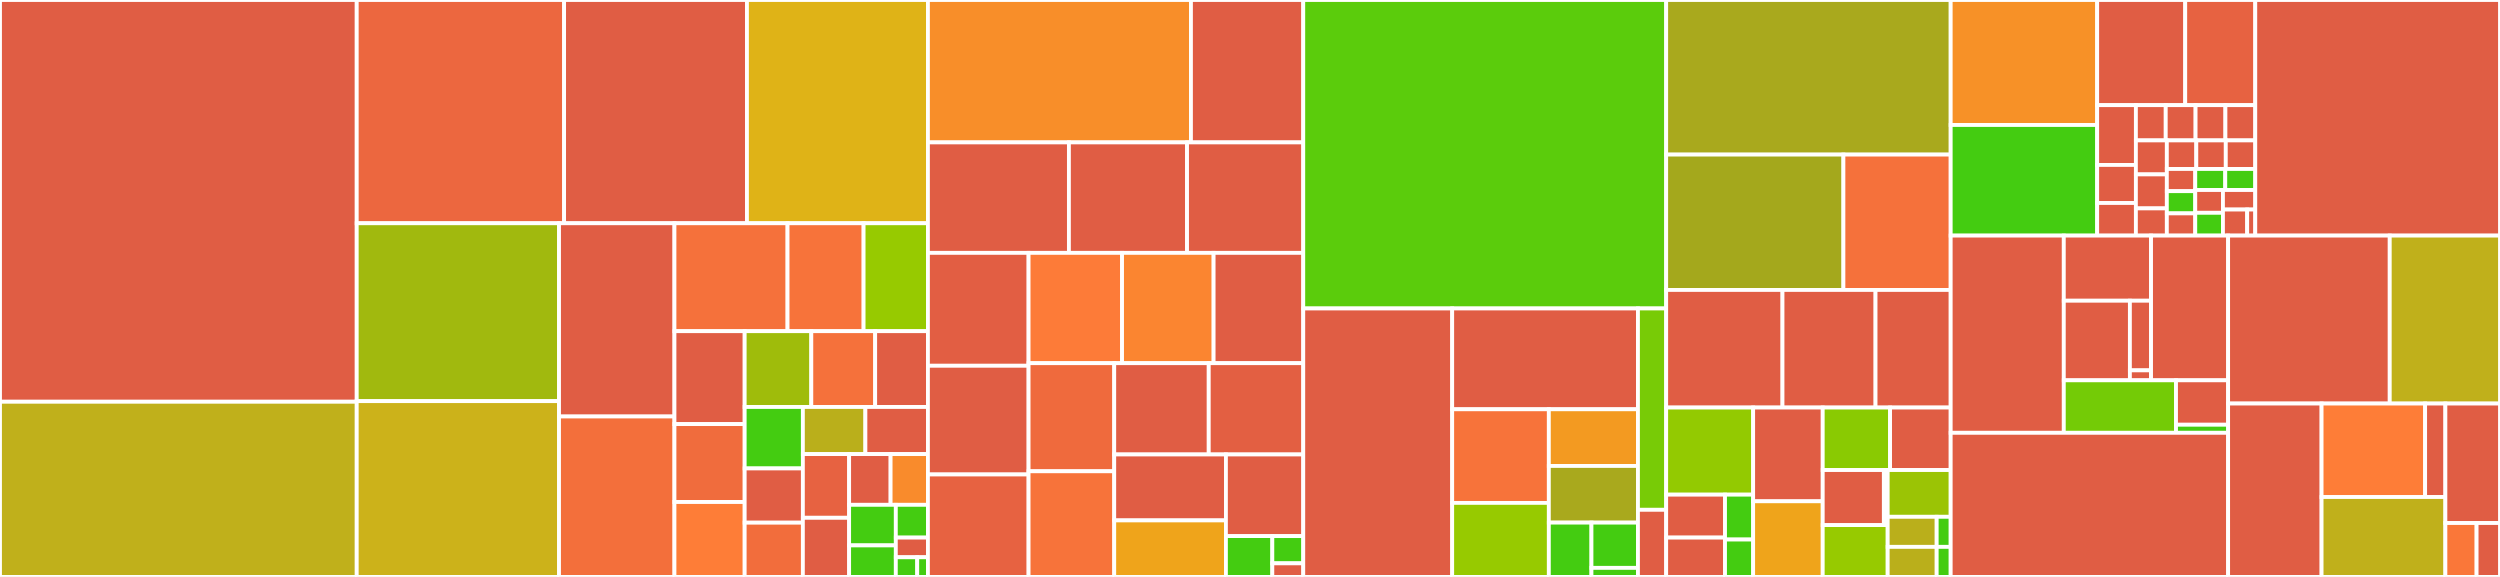 <svg baseProfile="full" width="650" height="150" viewBox="0 0 650 150" version="1.1"
xmlns="http://www.w3.org/2000/svg" xmlns:ev="http://www.w3.org/2001/xml-events"
xmlns:xlink="http://www.w3.org/1999/xlink">

<rect x="0" y="0" width="650" height="150" fill="#333333" stroke="none"/>

<style>rect.s{mask:url(#mask);}</style>
<defs>
  <pattern id="white" width="4" height="4" patternUnits="userSpaceOnUse" patternTransform="rotate(45)">
    <rect width="2" height="2" transform="translate(0,0)" fill="white"></rect>
  </pattern>
  <mask id="mask">
    <rect x="0" y="0" width="100%" height="100%" fill="url(#white)"></rect>
  </mask>
</defs>

<rect x="0" y="0" width="92.749" height="104.448" fill="#e05d44" stroke="white" stroke-width="1" class=" tooltipped" data-content="loader/JdbcTableWriter.java"><title>loader/JdbcTableWriter.java</title></rect>
<rect x="0" y="104.448" width="92.749" height="45.552" fill="#c0b01b" stroke="white" stroke-width="1" class=" tooltipped" data-content="loader/Table.java"><title>loader/Table.java</title></rect>
<rect x="92.749" y="0" width="53.915" height="58.046" fill="#ec673f" stroke="white" stroke-width="1" class=" tooltipped" data-content="loader/JdbcGtfsLoader.java"><title>loader/JdbcGtfsLoader.java</title></rect>
<rect x="146.664" y="0" width="47.543" height="58.046" fill="#e05d44" stroke="white" stroke-width="1" class=" tooltipped" data-content="loader/CSVResultSetAdapter.java"><title>loader/CSVResultSetAdapter.java</title></rect>
<rect x="194.207" y="0" width="47.053" height="58.046" fill="#dfb317" stroke="white" stroke-width="1" class=" tooltipped" data-content="loader/JdbcGtfsSnapshotter.java"><title>loader/JdbcGtfsSnapshotter.java</title></rect>
<rect x="92.749" y="58.046" width="52.598" height="46.247" fill="#a1b90e" stroke="white" stroke-width="1" class=" tooltipped" data-content="loader/EntityPopulator.java"><title>loader/EntityPopulator.java</title></rect>
<rect x="92.749" y="104.293" width="52.598" height="45.707" fill="#ccb21a" stroke="white" stroke-width="1" class=" tooltipped" data-content="loader/JdbcGtfsExporter.java"><title>loader/JdbcGtfsExporter.java</title></rect>
<rect x="145.347" y="58.046" width="30.012" height="50.243" fill="#e05d44" stroke="white" stroke-width="1" class=" tooltipped" data-content="loader/JdbcGTFSFeedConverter.java"><title>loader/JdbcGTFSFeedConverter.java</title></rect>
<rect x="145.347" y="108.289" width="30.012" height="41.711" fill="#f36f3b" stroke="white" stroke-width="1" class=" tooltipped" data-content="loader/JDBCTableReader.java"><title>loader/JDBCTableReader.java</title></rect>
<rect x="175.358" y="58.046" width="29.402" height="28.061" fill="#f5713b" stroke="white" stroke-width="1" class=" tooltipped" data-content="loader/Feed.java"><title>loader/Feed.java</title></rect>
<rect x="204.761" y="58.046" width="19.771" height="28.061" fill="#f7733a" stroke="white" stroke-width="1" class=" tooltipped" data-content="loader/ReferenceTracker.java"><title>loader/ReferenceTracker.java</title></rect>
<rect x="224.532" y="58.046" width="16.729" height="28.061" fill="#97ca00" stroke="white" stroke-width="1" class=" tooltipped" data-content="loader/Field.java"><title>loader/Field.java</title></rect>
<rect x="175.358" y="86.107" width="18.257" height="24.155" fill="#e05d44" stroke="white" stroke-width="1" class=" tooltipped" data-content="loader/TimeField.java"><title>loader/TimeField.java</title></rect>
<rect x="175.358" y="110.262" width="18.257" height="20.259" fill="#f06c3d" stroke="white" stroke-width="1" class=" tooltipped" data-content="loader/DateField.java"><title>loader/DateField.java</title></rect>
<rect x="175.358" y="130.52" width="18.257" height="19.48" fill="#fe7d37" stroke="white" stroke-width="1" class=" tooltipped" data-content="loader/DoubleField.java"><title>loader/DoubleField.java</title></rect>
<rect x="193.615" y="86.107" width="17.326" height="19.705" fill="#9fbc0b" stroke="white" stroke-width="1" class=" tooltipped" data-content="loader/BatchTracker.java"><title>loader/BatchTracker.java</title></rect>
<rect x="210.941" y="86.107" width="16.604" height="19.705" fill="#f5713b" stroke="white" stroke-width="1" class=" tooltipped" data-content="loader/IntegerField.java"><title>loader/IntegerField.java</title></rect>
<rect x="227.544" y="86.107" width="13.716" height="19.705" fill="#e05d44" stroke="white" stroke-width="1" class=" tooltipped" data-content="loader/ShortField.java"><title>loader/ShortField.java</title></rect>
<rect x="193.615" y="105.812" width="15.131" height="15.983" fill="#4c1" stroke="white" stroke-width="1" class=" tooltipped" data-content="loader/FeedLoadResult.java"><title>loader/FeedLoadResult.java</title></rect>
<rect x="193.615" y="121.795" width="15.131" height="14.102" fill="#e05d44" stroke="white" stroke-width="1" class=" tooltipped" data-content="loader/ColorField.java"><title>loader/ColorField.java</title></rect>
<rect x="193.615" y="135.898" width="15.131" height="14.102" fill="#f26d3c" stroke="white" stroke-width="1" class=" tooltipped" data-content="loader/LanguageField.java"><title>loader/LanguageField.java</title></rect>
<rect x="208.746" y="105.812" width="16.257" height="12.25" fill="#baaf1b" stroke="white" stroke-width="1" class=" tooltipped" data-content="loader/URLField.java"><title>loader/URLField.java</title></rect>
<rect x="225.003" y="105.812" width="16.257" height="12.25" fill="#e05d44" stroke="white" stroke-width="1" class=" tooltipped" data-content="loader/BooleanField.java"><title>loader/BooleanField.java</title></rect>
<rect x="208.746" y="118.062" width="12.026" height="16.56" fill="#e76241" stroke="white" stroke-width="1" class=" tooltipped" data-content="loader/CurrencyField.java"><title>loader/CurrencyField.java</title></rect>
<rect x="208.746" y="134.623" width="12.026" height="15.377" fill="#e05d44" stroke="white" stroke-width="1" class=" tooltipped" data-content="loader/DateListField.java"><title>loader/DateListField.java</title></rect>
<rect x="220.772" y="118.062" width="10.784" height="13.192" fill="#e05d44" stroke="white" stroke-width="1" class=" tooltipped" data-content="loader/StringListField.java"><title>loader/StringListField.java</title></rect>
<rect x="231.555" y="118.062" width="9.705" height="13.192" fill="#f98b2c" stroke="white" stroke-width="1" class=" tooltipped" data-content="loader/StringField.java"><title>loader/StringField.java</title></rect>
<rect x="220.772" y="131.254" width="12.141" height="10.545" fill="#4c1" stroke="white" stroke-width="1" class=" tooltipped" data-content="loader/ValidateFieldResult.java"><title>loader/ValidateFieldResult.java</title></rect>
<rect x="220.772" y="141.799" width="12.141" height="8.201" fill="#4c1" stroke="white" stroke-width="1" class=" tooltipped" data-content="loader/Requirement.java"><title>loader/Requirement.java</title></rect>
<rect x="232.913" y="131.254" width="8.347" height="8.521" fill="#4c1" stroke="white" stroke-width="1" class=" tooltipped" data-content="loader/IllegalCharacter.java"><title>loader/IllegalCharacter.java</title></rect>
<rect x="232.913" y="139.775" width="8.347" height="5.113" fill="#e05d44" stroke="white" stroke-width="1" class=" tooltipped" data-content="loader/SQLEntityFetcher.java"><title>loader/SQLEntityFetcher.java</title></rect>
<rect x="232.913" y="144.887" width="5.565" height="5.113" fill="#4c1" stroke="white" stroke-width="1" class=" tooltipped" data-content="loader/TableLoadResult.java"><title>loader/TableLoadResult.java</title></rect>
<rect x="238.478" y="144.887" width="2.782" height="5.113" fill="#4c1" stroke="white" stroke-width="1" class=" tooltipped" data-content="loader/SnapshotResult.java"><title>loader/SnapshotResult.java</title></rect>
<rect x="241.261" y="0" width="68.387" height="37.026" fill="#f88e29" stroke="white" stroke-width="1" class=" tooltipped" data-content="model/Entity.java"><title>model/Entity.java</title></rect>
<rect x="309.647" y="0" width="29.199" height="37.026" fill="#e05d44" stroke="white" stroke-width="1" class=" tooltipped" data-content="model/StopTime.java"><title>model/StopTime.java</title></rect>
<rect x="241.261" y="37.026" width="36.656" height="28.717" fill="#e05d44" stroke="white" stroke-width="1" class=" tooltipped" data-content="model/Route.java"><title>model/Route.java</title></rect>
<rect x="277.917" y="37.026" width="30.712" height="28.717" fill="#e05d44" stroke="white" stroke-width="1" class=" tooltipped" data-content="model/Calendar.java"><title>model/Calendar.java</title></rect>
<rect x="308.629" y="37.026" width="30.217" height="28.717" fill="#e05d44" stroke="white" stroke-width="1" class=" tooltipped" data-content="model/Stop.java"><title>model/Stop.java</title></rect>
<rect x="241.261" y="65.743" width="26.169" height="29.354" fill="#e25e43" stroke="white" stroke-width="1" class=" tooltipped" data-content="model/Trip.java"><title>model/Trip.java</title></rect>
<rect x="241.261" y="95.097" width="26.169" height="28.267" fill="#e05d44" stroke="white" stroke-width="1" class=" tooltipped" data-content="model/FeedInfo.java"><title>model/FeedInfo.java</title></rect>
<rect x="241.261" y="123.364" width="26.169" height="26.636" fill="#e76241" stroke="white" stroke-width="1" class=" tooltipped" data-content="model/Agency.java"><title>model/Agency.java</title></rect>
<rect x="267.43" y="65.743" width="24.301" height="28.683" fill="#fd7b38" stroke="white" stroke-width="1" class=" tooltipped" data-content="model/FareAttribute.java"><title>model/FareAttribute.java</title></rect>
<rect x="291.731" y="65.743" width="23.805" height="28.683" fill="#fb8530" stroke="white" stroke-width="1" class=" tooltipped" data-content="model/Frequency.java"><title>model/Frequency.java</title></rect>
<rect x="315.536" y="65.743" width="23.309" height="28.683" fill="#e05d44" stroke="white" stroke-width="1" class=" tooltipped" data-content="model/Service.java"><title>model/Service.java</title></rect>
<rect x="267.43" y="94.427" width="22.27" height="28.106" fill="#ef6a3d" stroke="white" stroke-width="1" class=" tooltipped" data-content="model/ShapePoint.java"><title>model/ShapePoint.java</title></rect>
<rect x="267.43" y="122.533" width="22.27" height="27.467" fill="#f7733a" stroke="white" stroke-width="1" class=" tooltipped" data-content="model/FareRule.java"><title>model/FareRule.java</title></rect>
<rect x="289.699" y="94.427" width="24.573" height="23.735" fill="#e05d44" stroke="white" stroke-width="1" class=" tooltipped" data-content="model/Transfer.java"><title>model/Transfer.java</title></rect>
<rect x="314.273" y="94.427" width="24.573" height="23.735" fill="#e35f42" stroke="white" stroke-width="1" class=" tooltipped" data-content="model/CalendarDate.java"><title>model/CalendarDate.java</title></rect>
<rect x="289.699" y="118.161" width="29.041" height="17.144" fill="#e05d44" stroke="white" stroke-width="1" class=" tooltipped" data-content="model/ScheduleException.java"><title>model/ScheduleException.java</title></rect>
<rect x="289.699" y="135.305" width="29.041" height="14.695" fill="#efa41b" stroke="white" stroke-width="1" class=" tooltipped" data-content="model/Pattern.java"><title>model/Pattern.java</title></rect>
<rect x="318.74" y="118.161" width="20.105" height="21.226" fill="#e05d44" stroke="white" stroke-width="1" class=" tooltipped" data-content="model/ShapeMap.java"><title>model/ShapeMap.java</title></rect>
<rect x="318.74" y="139.387" width="12.063" height="10.613" fill="#4c1" stroke="white" stroke-width="1" class=" tooltipped" data-content="model/Shape.java"><title>model/Shape.java</title></rect>
<rect x="330.804" y="139.387" width="8.042" height="7.075" fill="#4c1" stroke="white" stroke-width="1" class=" tooltipped" data-content="model/Fare.java"><title>model/Fare.java</title></rect>
<rect x="330.804" y="146.462" width="8.042" height="3.538" fill="#e05d44" stroke="white" stroke-width="1" class=" tooltipped" data-content="model/PatternStop.java"><title>model/PatternStop.java</title></rect>
<rect x="338.846" y="0" width="94.361" height="80.201" fill="#5bcc0c" stroke="white" stroke-width="1" class=" tooltipped" data-content="graphql/GraphQLGtfsSchema.java"><title>graphql/GraphQLGtfsSchema.java</title></rect>
<rect x="338.846" y="80.201" width="38.723" height="69.799" fill="#e05d44" stroke="white" stroke-width="1" class=" tooltipped" data-content="graphql/fetchers/JDBCFetcher.java"><title>graphql/fetchers/JDBCFetcher.java</title></rect>
<rect x="377.569" y="80.201" width="48.301" height="26.211" fill="#e05d44" stroke="white" stroke-width="1" class=" tooltipped" data-content="graphql/fetchers/RowCountFetcher.java"><title>graphql/fetchers/RowCountFetcher.java</title></rect>
<rect x="377.569" y="106.412" width="25.13" height="24.341" fill="#f7733a" stroke="white" stroke-width="1" class=" tooltipped" data-content="graphql/fetchers/NestedJDBCFetcher.java"><title>graphql/fetchers/NestedJDBCFetcher.java</title></rect>
<rect x="377.569" y="130.754" width="25.13" height="19.246" fill="#97ca00" stroke="white" stroke-width="1" class=" tooltipped" data-content="graphql/fetchers/PolylineFetcher.java"><title>graphql/fetchers/PolylineFetcher.java</title></rect>
<rect x="402.698" y="106.412" width="23.172" height="14.734" fill="#f39a21" stroke="white" stroke-width="1" class=" tooltipped" data-content="graphql/fetchers/FeedFetcher.java"><title>graphql/fetchers/FeedFetcher.java</title></rect>
<rect x="402.698" y="121.146" width="23.172" height="14.734" fill="#a9a91d" stroke="white" stroke-width="1" class=" tooltipped" data-content="graphql/fetchers/ErrorCountFetcher.java"><title>graphql/fetchers/ErrorCountFetcher.java</title></rect>
<rect x="402.698" y="135.88" width="11.082" height="14.12" fill="#4c1" stroke="white" stroke-width="1" class=" tooltipped" data-content="graphql/fetchers/MapFetcher.java"><title>graphql/fetchers/MapFetcher.java</title></rect>
<rect x="413.78" y="135.88" width="12.09" height="11.767" fill="#4c1" stroke="white" stroke-width="1" class=" tooltipped" data-content="graphql/fetchers/SQLColumnFetcher.java"><title>graphql/fetchers/SQLColumnFetcher.java</title></rect>
<rect x="413.78" y="147.647" width="12.09" height="2.353" fill="#4c1" stroke="white" stroke-width="1" class=" tooltipped" data-content="graphql/fetchers/SourceObjectFetcher.java"><title>graphql/fetchers/SourceObjectFetcher.java</title></rect>
<rect x="425.87" y="80.201" width="7.337" height="52.349" fill="#78cb06" stroke="white" stroke-width="1" class=" tooltipped" data-content="graphql/GraphQLUtil.java"><title>graphql/GraphQLUtil.java</title></rect>
<rect x="425.87" y="132.55" width="7.337" height="17.45" fill="#e05d44" stroke="white" stroke-width="1" class=" tooltipped" data-content="graphql/GTFSGraphQL.java"><title>graphql/GTFSGraphQL.java</title></rect>
<rect x="433.207" y="0" width="73.971" height="40.192" fill="#a9a91d" stroke="white" stroke-width="1" class=" tooltipped" data-content="validator/ServiceValidator.java"><title>validator/ServiceValidator.java</title></rect>
<rect x="433.207" y="40.192" width="46.081" height="35.192" fill="#a4a81c" stroke="white" stroke-width="1" class=" tooltipped" data-content="validator/PatternFinderValidator.java"><title>validator/PatternFinderValidator.java</title></rect>
<rect x="479.287" y="40.192" width="27.891" height="35.192" fill="#f5713b" stroke="white" stroke-width="1" class=" tooltipped" data-content="validator/NewTripTimesValidator.java"><title>validator/NewTripTimesValidator.java</title></rect>
<rect x="433.207" y="75.385" width="30.24" height="30.577" fill="#e05d44" stroke="white" stroke-width="1" class=" tooltipped" data-content="validator/SpeedTripValidator.java"><title>validator/SpeedTripValidator.java</title></rect>
<rect x="463.447" y="75.385" width="24.192" height="30.577" fill="#e05d44" stroke="white" stroke-width="1" class=" tooltipped" data-content="validator/ReversedTripValidator.java"><title>validator/ReversedTripValidator.java</title></rect>
<rect x="487.639" y="75.385" width="19.54" height="30.577" fill="#e05d44" stroke="white" stroke-width="1" class=" tooltipped" data-content="validator/NamesValidator.java"><title>validator/NamesValidator.java</title></rect>
<rect x="433.207" y="105.962" width="22.611" height="22.648" fill="#93ca01" stroke="white" stroke-width="1" class=" tooltipped" data-content="validator/MisplacedStopValidator.java"><title>validator/MisplacedStopValidator.java</title></rect>
<rect x="433.207" y="128.61" width="15.296" height="11.16" fill="#e05d44" stroke="white" stroke-width="1" class=" tooltipped" data-content="validator/model/InvalidValue.java"><title>validator/model/InvalidValue.java</title></rect>
<rect x="433.207" y="139.77" width="15.296" height="10.23" fill="#e05d44" stroke="white" stroke-width="1" class=" tooltipped" data-content="validator/model/DuplicateStops.java"><title>validator/model/DuplicateStops.java</title></rect>
<rect x="448.503" y="128.61" width="7.315" height="11.667" fill="#4c1" stroke="white" stroke-width="1" class=" tooltipped" data-content="validator/model/ValidationResult.java"><title>validator/model/ValidationResult.java</title></rect>
<rect x="448.503" y="140.277" width="7.315" height="9.723" fill="#4c1" stroke="white" stroke-width="1" class=" tooltipped" data-content="validator/model/Priority.java"><title>validator/model/Priority.java</title></rect>
<rect x="455.818" y="105.962" width="18.089" height="24.378" fill="#e05d44" stroke="white" stroke-width="1" class=" tooltipped" data-content="validator/DuplicateStopsValidator.java"><title>validator/DuplicateStopsValidator.java</title></rect>
<rect x="455.818" y="130.34" width="18.089" height="19.66" fill="#efa41b" stroke="white" stroke-width="1" class=" tooltipped" data-content="validator/ReferencesTripValidator.java"><title>validator/ReferencesTripValidator.java</title></rect>
<rect x="473.907" y="105.962" width="17.511" height="16.247" fill="#8aca02" stroke="white" stroke-width="1" class=" tooltipped" data-content="validator/MTCValidator.java"><title>validator/MTCValidator.java</title></rect>
<rect x="491.418" y="105.962" width="15.76" height="16.247" fill="#e05d44" stroke="white" stroke-width="1" class=" tooltipped" data-content="validator/TimeZoneValidator.java"><title>validator/TimeZoneValidator.java</title></rect>
<rect x="473.907" y="122.209" width="15.898" height="14.317" fill="#e05d44" stroke="white" stroke-width="1" class=" tooltipped" data-content="validator/service/GeoUtils.java"><title>validator/service/GeoUtils.java</title></rect>
<rect x="489.805" y="122.209" width="0.994" height="14.317" fill="#e05d44" stroke="white" stroke-width="1" class=" tooltipped" data-content="validator/service/InputOutOfRange.java"><title>validator/service/InputOutOfRange.java</title></rect>
<rect x="473.907" y="136.525" width="16.891" height="13.475" fill="#97ca00" stroke="white" stroke-width="1" class=" tooltipped" data-content="validator/FrequencyValidator.java"><title>validator/FrequencyValidator.java</title></rect>
<rect x="490.799" y="122.209" width="16.38" height="12.159" fill="#9bc405" stroke="white" stroke-width="1" class=" tooltipped" data-content="validator/Validator.java"><title>validator/Validator.java</title></rect>
<rect x="490.799" y="134.367" width="12.74" height="7.816" fill="#baaf1b" stroke="white" stroke-width="1" class=" tooltipped" data-content="validator/FaresValidator.java"><title>validator/FaresValidator.java</title></rect>
<rect x="490.799" y="142.184" width="12.74" height="7.816" fill="#baaf1b" stroke="white" stroke-width="1" class=" tooltipped" data-content="validator/ValidationResult.java"><title>validator/ValidationResult.java</title></rect>
<rect x="503.538" y="134.367" width="3.64" height="7.816" fill="#4c1" stroke="white" stroke-width="1" class=" tooltipped" data-content="validator/FeedValidator.java"><title>validator/FeedValidator.java</title></rect>
<rect x="503.538" y="142.184" width="3.64" height="7.816" fill="#4c1" stroke="white" stroke-width="1" class=" tooltipped" data-content="validator/TripValidator.java"><title>validator/TripValidator.java</title></rect>
<rect x="507.178" y="0" width="38.086" height="32.495" fill="#f79127" stroke="white" stroke-width="1" class=" tooltipped" data-content="error/SQLErrorStorage.java"><title>error/SQLErrorStorage.java</title></rect>
<rect x="507.178" y="32.495" width="38.086" height="28.76" fill="#4c1" stroke="white" stroke-width="1" class=" tooltipped" data-content="error/NewGTFSErrorType.java"><title>error/NewGTFSErrorType.java</title></rect>
<rect x="545.264" y="0" width="22.894" height="27.34" fill="#e05d44" stroke="white" stroke-width="1" class=" tooltipped" data-content="error/GTFSError.java"><title>error/GTFSError.java</title></rect>
<rect x="568.158" y="0" width="18.211" height="27.34" fill="#e76241" stroke="white" stroke-width="1" class=" tooltipped" data-content="error/NewGTFSError.java"><title>error/NewGTFSError.java</title></rect>
<rect x="545.264" y="27.34" width="10.066" height="15.544" fill="#e05d44" stroke="white" stroke-width="1" class=" tooltipped" data-content="error/DuplicateTripError.java"><title>error/DuplicateTripError.java</title></rect>
<rect x="545.264" y="42.884" width="10.066" height="9.892" fill="#e05d44" stroke="white" stroke-width="1" class=" tooltipped" data-content="error/ReferentialIntegrityError.java"><title>error/ReferentialIntegrityError.java</title></rect>
<rect x="545.264" y="52.776" width="10.066" height="8.479" fill="#e05d44" stroke="white" stroke-width="1" class=" tooltipped" data-content="error/RangeError.java"><title>error/RangeError.java</title></rect>
<rect x="555.331" y="27.34" width="7.76" height="9.166" fill="#e05d44" stroke="white" stroke-width="1" class=" tooltipped" data-content="error/UnusedStopError.java"><title>error/UnusedStopError.java</title></rect>
<rect x="563.09" y="27.34" width="7.76" height="9.166" fill="#e05d44" stroke="white" stroke-width="1" class=" tooltipped" data-content="error/DuplicateStopError.java"><title>error/DuplicateStopError.java</title></rect>
<rect x="570.85" y="27.34" width="7.76" height="9.166" fill="#e05d44" stroke="white" stroke-width="1" class=" tooltipped" data-content="error/MisplacedStopError.java"><title>error/MisplacedStopError.java</title></rect>
<rect x="578.609" y="27.34" width="7.76" height="9.166" fill="#e05d44" stroke="white" stroke-width="1" class=" tooltipped" data-content="error/ReversedTripShapeError.java"><title>error/ReversedTripShapeError.java</title></rect>
<rect x="555.331" y="36.506" width="8.047" height="8.839" fill="#e05d44" stroke="white" stroke-width="1" class=" tooltipped" data-content="error/TableInSubdirectoryError.java"><title>error/TableInSubdirectoryError.java</title></rect>
<rect x="555.331" y="45.345" width="8.047" height="8.839" fill="#e05d44" stroke="white" stroke-width="1" class=" tooltipped" data-content="error/ShapeMissingCoordinatesError.java"><title>error/ShapeMissingCoordinatesError.java</title></rect>
<rect x="555.331" y="54.184" width="8.047" height="7.071" fill="#e05d44" stroke="white" stroke-width="1" class=" tooltipped" data-content="error/GeneralError.java"><title>error/GeneralError.java</title></rect>
<rect x="563.378" y="36.506" width="7.664" height="7.425" fill="#e05d44" stroke="white" stroke-width="1" class=" tooltipped" data-content="error/TimeZoneError.java"><title>error/TimeZoneError.java</title></rect>
<rect x="571.041" y="36.506" width="7.664" height="7.425" fill="#e05d44" stroke="white" stroke-width="1" class=" tooltipped" data-content="error/MissingShapeError.java"><title>error/MissingShapeError.java</title></rect>
<rect x="578.705" y="36.506" width="7.664" height="7.425" fill="#e05d44" stroke="white" stroke-width="1" class=" tooltipped" data-content="error/NoAgencyInFeedError.java"><title>error/NoAgencyInFeedError.java</title></rect>
<rect x="563.378" y="43.931" width="7.39" height="5.775" fill="#e05d44" stroke="white" stroke-width="1" class=" tooltipped" data-content="error/URLParseError.java"><title>error/URLParseError.java</title></rect>
<rect x="563.378" y="49.705" width="7.39" height="5.775" fill="#4c1" stroke="white" stroke-width="1" class=" tooltipped" data-content="error/DateParseError.java"><title>error/DateParseError.java</title></rect>
<rect x="563.378" y="55.48" width="7.39" height="5.775" fill="#e05d44" stroke="white" stroke-width="1" class=" tooltipped" data-content="error/TimeParseError.java"><title>error/TimeParseError.java</title></rect>
<rect x="570.768" y="43.931" width="7.801" height="5.471" fill="#4c1" stroke="white" stroke-width="1" class=" tooltipped" data-content="error/EmptyFieldError.java"><title>error/EmptyFieldError.java</title></rect>
<rect x="578.568" y="43.931" width="7.801" height="5.471" fill="#4c1" stroke="white" stroke-width="1" class=" tooltipped" data-content="error/EmptyTableError.java"><title>error/EmptyTableError.java</title></rect>
<rect x="570.768" y="49.402" width="7.201" height="5.927" fill="#e05d44" stroke="white" stroke-width="1" class=" tooltipped" data-content="error/NumberParseError.java"><title>error/NumberParseError.java</title></rect>
<rect x="570.768" y="55.328" width="7.201" height="5.927" fill="#4c1" stroke="white" stroke-width="1" class=" tooltipped" data-content="error/DuplicateKeyError.java"><title>error/DuplicateKeyError.java</title></rect>
<rect x="577.968" y="49.402" width="8.401" height="5.08" fill="#e05d44" stroke="white" stroke-width="1" class=" tooltipped" data-content="error/MissingTableError.java"><title>error/MissingTableError.java</title></rect>
<rect x="577.968" y="54.482" width="6.301" height="6.773" fill="#e05d44" stroke="white" stroke-width="1" class=" tooltipped" data-content="error/MissingColumnError.java"><title>error/MissingColumnError.java</title></rect>
<rect x="584.269" y="54.482" width="2.1" height="6.773" fill="#e05d44" stroke="white" stroke-width="1" class=" tooltipped" data-content="error/NoTripsForRouteError.java"><title>error/NoTripsForRouteError.java</title></rect>
<rect x="586.369" y="0" width="63.631" height="61.255" fill="#e05d44" stroke="white" stroke-width="1" class=" tooltipped" data-content="GTFSFeed.java"><title>GTFSFeed.java</title></rect>
<rect x="507.178" y="61.255" width="29.408" height="51.275" fill="#e05d44" stroke="white" stroke-width="1" class=" tooltipped" data-content="util/PolylineUtils.java"><title>util/PolylineUtils.java</title></rect>
<rect x="536.586" y="61.255" width="22.686" height="16.931" fill="#e05d44" stroke="white" stroke-width="1" class=" tooltipped" data-content="util/json/JsonManager.java"><title>util/json/JsonManager.java</title></rect>
<rect x="536.586" y="78.186" width="17.186" height="20.693" fill="#e05d44" stroke="white" stroke-width="1" class=" tooltipped" data-content="util/json/JacksonSerializers.java"><title>util/json/JacksonSerializers.java</title></rect>
<rect x="553.772" y="78.186" width="5.5" height="18.106" fill="#e05d44" stroke="white" stroke-width="1" class=" tooltipped" data-content="util/json/Rectangle2DDeserializer.java"><title>util/json/Rectangle2DDeserializer.java</title></rect>
<rect x="553.772" y="96.292" width="5.5" height="2.587" fill="#e05d44" stroke="white" stroke-width="1" class=" tooltipped" data-content="util/json/Rectangle2DMixIn.java"><title>util/json/Rectangle2DMixIn.java</title></rect>
<rect x="559.272" y="61.255" width="20.039" height="37.624" fill="#e05d44" stroke="white" stroke-width="1" class=" tooltipped" data-content="util/Deduplicator.java"><title>util/Deduplicator.java</title></rect>
<rect x="536.586" y="98.879" width="29.178" height="13.651" fill="#74cb06" stroke="white" stroke-width="1" class=" tooltipped" data-content="util/Util.java"><title>util/Util.java</title></rect>
<rect x="565.764" y="98.879" width="13.547" height="11.551" fill="#e05d44" stroke="white" stroke-width="1" class=" tooltipped" data-content="util/Renamer.java"><title>util/Renamer.java</title></rect>
<rect x="565.764" y="110.43" width="13.547" height="2.1" fill="#4c1" stroke="white" stroke-width="1" class=" tooltipped" data-content="util/InvalidNamespaceException.java"><title>util/InvalidNamespaceException.java</title></rect>
<rect x="507.178" y="112.53" width="72.132" height="37.47" fill="#e05d44" stroke="white" stroke-width="1" class=" tooltipped" data-content="GTFS.java"><title>GTFS.java</title></rect>
<rect x="579.31" y="61.255" width="42.023" height="43.668" fill="#e05d44" stroke="white" stroke-width="1" class=" tooltipped" data-content="BaseGTFSCache.java"><title>BaseGTFSCache.java</title></rect>
<rect x="621.333" y="61.255" width="28.667" height="43.668" fill="#c0b01b" stroke="white" stroke-width="1" class=" tooltipped" data-content="PatternFinder.java"><title>PatternFinder.java</title></rect>
<rect x="579.31" y="104.923" width="24.3" height="45.077" fill="#e05d44" stroke="white" stroke-width="1" class=" tooltipped" data-content="CropGTFS.java"><title>CropGTFS.java</title></rect>
<rect x="603.61" y="104.923" width="26.922" height="24.306" fill="#fe7d37" stroke="white" stroke-width="1" class=" tooltipped" data-content="storage/BooleanAsciiGrid.java"><title>storage/BooleanAsciiGrid.java</title></rect>
<rect x="630.532" y="104.923" width="5.267" height="24.306" fill="#e05d44" stroke="white" stroke-width="1" class=" tooltipped" data-content="storage/StorageException.java"><title>storage/StorageException.java</title></rect>
<rect x="603.61" y="129.229" width="32.189" height="20.771" fill="#c0b01b" stroke="white" stroke-width="1" class=" tooltipped" data-content="GTFSMain.java"><title>GTFSMain.java</title></rect>
<rect x="635.799" y="104.923" width="14.201" height="31.053" fill="#e05d44" stroke="white" stroke-width="1" class=" tooltipped" data-content="TripPatternKey.java"><title>TripPatternKey.java</title></rect>
<rect x="635.799" y="135.976" width="8.115" height="14.024" fill="#fa7739" stroke="white" stroke-width="1" class=" tooltipped" data-content="Geometries.java"><title>Geometries.java</title></rect>
<rect x="643.914" y="135.976" width="6.086" height="14.024" fill="#e05d44" stroke="white" stroke-width="1" class=" tooltipped" data-content="GTFSCache.java"><title>GTFSCache.java</title></rect>
</svg>